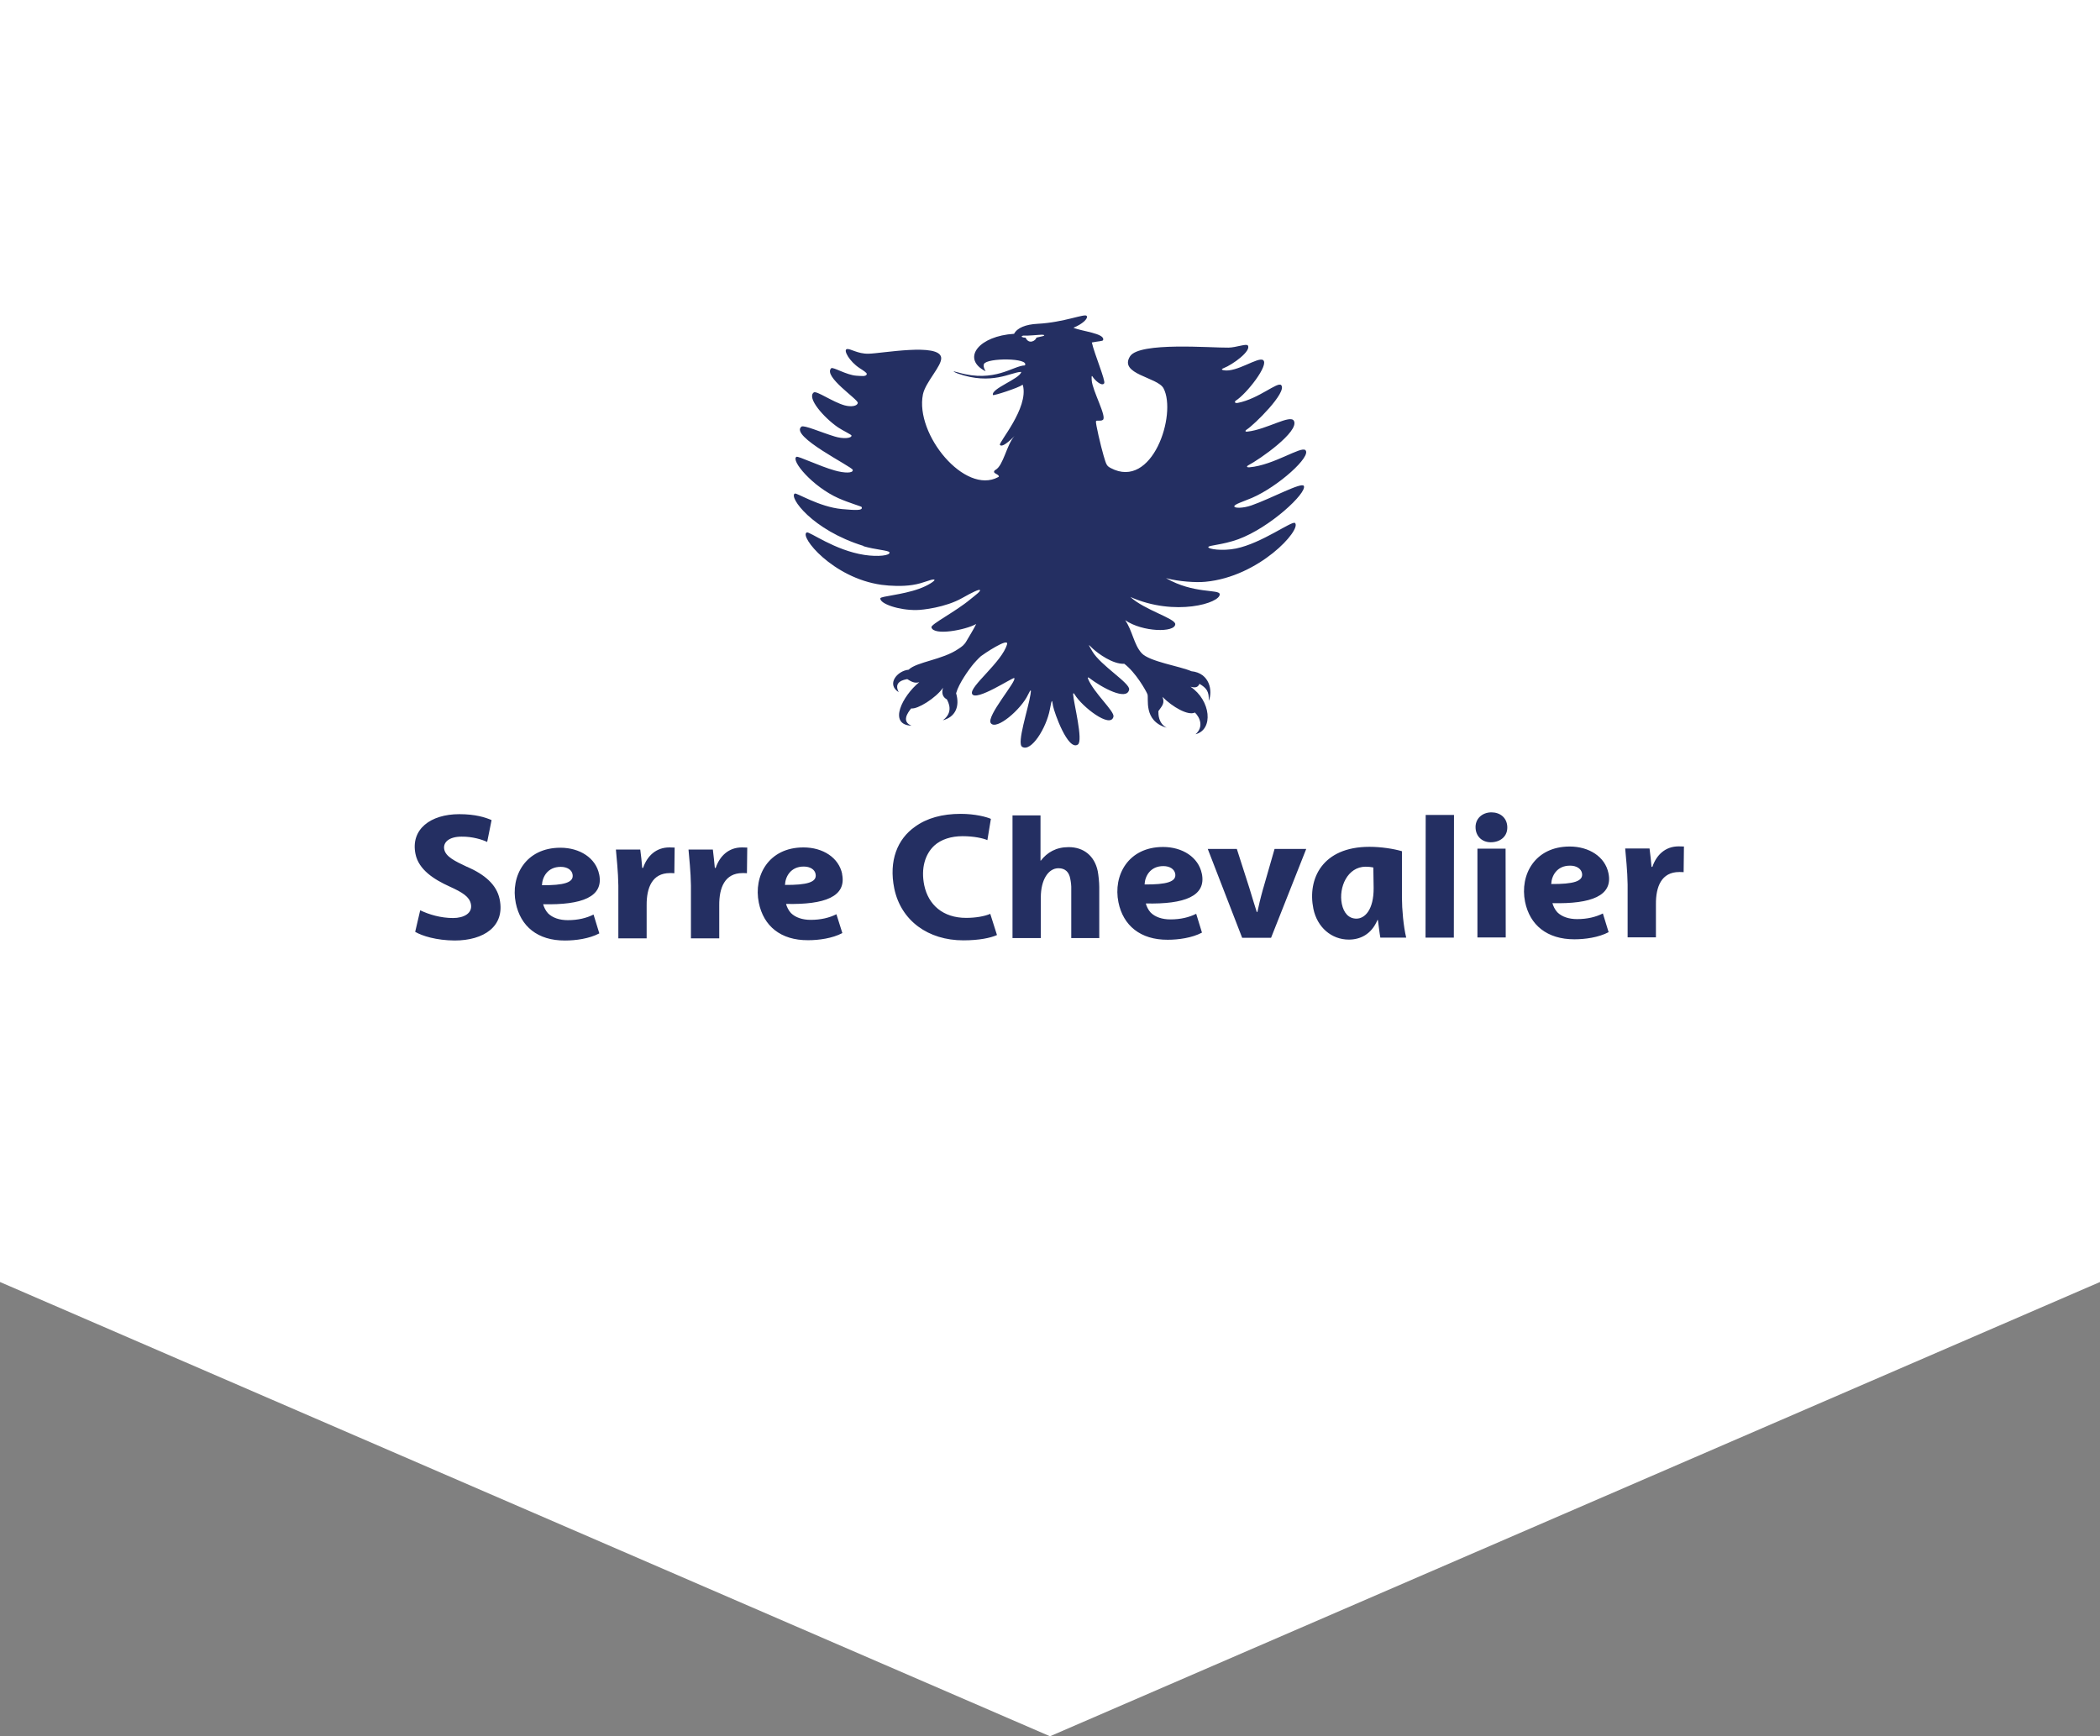 <?xml version="1.0" encoding="UTF-8" standalone="no"?>
<svg
   width="104"
   height="86"
   viewBox="0 0 104 86"
   fill="none"
   version="1.1"
   id="svg33"
   sodipodi:docname="serre-chevalier-vallee-briancon-top.svg"
   xml:space="preserve"
   inkscape:version="1.4 (86a8ad7, 2024-10-11)"
   xmlns:inkscape="http://www.inkscape.org/namespaces/inkscape"
   xmlns:sodipodi="http://sodipodi.sourceforge.net/DTD/sodipodi-0.dtd"
   xmlns="http://www.w3.org/2000/svg"
   xmlns:svg="http://www.w3.org/2000/svg"><rect x="0" y="0" width="104" height="86" fill="#808080" stroke="none"/><defs
     id="defs33" /><sodipodi:namedview
     id="namedview33"
     pagecolor="#ffffff"
     bordercolor="#000000"
     borderopacity="0.25"
     inkscape:showpageshadow="2"
     inkscape:pageopacity="0.0"
     inkscape:pagecheckerboard="true"
     inkscape:deskcolor="#d1d1d1"
     inkscape:zoom="14.057692"
     inkscape:cx="64.235294"
     inkscape:cy="48.478796"
     inkscape:window-width="3840"
     inkscape:window-height="2066"
     inkscape:window-x="1609"
     inkscape:window-y="-11"
     inkscape:window-maximized="1"
     inkscape:current-layer="svg33" /><path
     d="M104 0H0V63.5L52 86L104 63.5V0Z"
     fill="white"
     id="path1" /><g
     style="display:inline;fill:none"
     id="g33"
     transform="matrix(0.338,0,0,0.338,20.538,15.624)"><path
       d="m 6.535,73.086 c 2.341,0 3.813,0.468 4.728,0.868 l -0.646,3.204 C 9.925,76.825 8.475,76.357 6.87,76.379 c -1.918,0 -2.743,0.891 -2.542,1.87 0.223,1.068 1.539,1.713 3.345,2.559 L 7.65,80.785 c 2.587,1.135 4.348,2.604 4.794,4.763 0.825,3.983 -2.32,6.053 -6.601,6.053 C 3.169,91.579 1.095,90.933 0.069,90.332 L 0.805,87.172 c 1.293,0.623 3.01,1.135 4.816,1.135 1.561,0 2.899,-0.69 2.609,-2.069 C 8.007,85.192 7.048,84.569 5.086,83.679 2.834,82.655 0.582,81.231 0.113,78.916 -0.622,75.311 2.299,73.086 6.535,73.086 Z m 14.807,4.918 c 2.832,1e-4 5.195,1.491 5.686,3.916 v -0.021 c 0.691,3.315 -2.542,4.517 -8.206,4.384 0.089,0.378 0.357,0.957 0.714,1.335 0.669,0.667 1.694,1.001 2.898,1.001 1.516,0 2.743,-0.311 3.768,-0.823 l 0.848,2.76 c -1.472,0.779 -3.457,1.046 -5.018,1.046 -4.036,0.022 -6.533,-2.092 -7.225,-5.497 -0.802,-3.961 1.45,-8.1 6.534,-8.1 z m 58.665,-4.963 c 2.095,0 3.768,0.445 4.415,0.734 l -0.513,3.115 c -0.602,-0.267 -1.963,-0.578 -3.635,-0.578 -1.672,10e-5 -3.143,0.468 -4.146,1.38 -1.338,1.246 -1.984,3.315 -1.472,5.808 0.602,2.871 2.743,4.784 6.132,4.784 1.382,0 2.698,-0.222 3.567,-0.601 l -0.022,0.022 0.982,3.093 c -0.936,0.423 -2.609,0.779 -4.928,0.779 -5.151,0 -9.143,-2.871 -10.124,-7.61 -0.825,-4.072 0.469,-7.233 3.033,-9.035 1.739,-1.268 3.991,-1.892 6.711,-1.892 z m -23.056,4.918 c 2.854,0 5.196,1.492 5.686,3.917 l -0.022,-0.022 c 0.691,3.316 -2.542,4.517 -8.206,4.384 0.089,0.378 0.357,0.957 0.714,1.335 0.669,0.667 1.694,1.001 2.898,1.001 1.516,0 2.743,-0.311 3.768,-0.823 l 0.869,2.76 c -1.472,0.779 -3.456,1.046 -5.017,1.046 -4.036,0.022 -6.533,-2.092 -7.225,-5.496 -0.803,-3.961 1.449,-8.101 6.533,-8.101 z m 52.691,-0.066 c 2.831,1e-4 5.194,1.491 5.685,3.916 v -0.022 c 0.691,3.316 -2.541,4.517 -8.205,4.384 0.089,0.378 0.356,0.958 0.713,1.336 0.669,0.668 1.695,1.001 2.899,1.001 1.516,-10e-5 2.742,-0.312 3.768,-0.823 l 0.848,2.759 c -1.472,0.779 -3.456,1.046 -5.017,1.046 -4.014,0.022 -6.533,-2.091 -7.225,-5.496 -0.802,-3.961 1.45,-8.1 6.534,-8.1 z m 30.257,-0.022 c 1.695,0 3.546,0.289 4.75,0.645 v 6.809 c 0,1.669 0.223,4.227 0.624,5.852 h -3.79 c -0.133,-0.734 -0.223,-1.647 -0.357,-2.581 h -0.066 c -0.892,2.136 -2.565,2.871 -4.193,2.871 -2.542,0 -4.638,-1.803 -5.195,-4.518 -0.892,-4.384 1.316,-9.079 8.206,-9.079 z m 29.323,-0.044 c 2.832,0 5.196,1.49 5.686,3.916 0.691,3.316 -2.542,4.517 -8.206,4.384 0.089,0.378 0.357,0.957 0.714,1.335 0.669,0.667 1.694,1.002 2.898,1.002 1.517,0 2.743,-0.311 3.769,-0.823 v -0.022 l 0.848,2.759 c -1.472,0.779 -3.457,1.046 -5.018,1.046 -4.013,-1e-4 -6.533,-2.091 -7.225,-5.496 -0.802,-3.961 1.45,-8.099 6.534,-8.1 z M 37.307,77.959 c 0.29,0 0.557,0.022 0.78,0.022 L 38.042,81.742 C 37.864,81.72 37.618,81.72 37.395,81.72 c -2.609,0 -3.433,2.159 -3.411,4.718 v 4.851 h -4.147 v -7.743 c -0.022,-1.98 -0.268,-4.162 -0.357,-5.274 h 3.568 c 0.111,0.89 0.222,1.758 0.289,2.692 h 0.112 l 0.021,-0.021 c 0.602,-1.758 1.918,-2.982 3.836,-2.982 z m 10.637,0 c 0.29,0 0.557,0.022 0.78,0.022 l -0.045,3.761 C 48.5,81.72 48.255,81.72 48.032,81.72 c -2.609,0 -3.434,2.159 -3.412,4.718 v 4.851 h -4.147 v -7.743 c -0.022,-1.98 -0.267,-4.162 -0.356,-5.274 h 3.567 c 0.112,0.89 0.201,1.758 0.29,2.692 h 0.111 l 0.022,-0.021 c 0.602,-1.758 1.918,-2.982 3.836,-2.982 z m 43.748,1.937 h 0.045 c 0.936,-1.202 2.23,-1.98 4.08,-1.98 2.185,0 3.792,1.268 4.26,3.516 0.112,0.601 0.223,1.625 0.223,2.337 v 7.454 l 0.045,0.022 h -4.148 v -7.144 c 0.022,-0.512 -0.045,-1.068 -0.156,-1.601 -0.178,-0.89 -0.691,-1.491 -1.717,-1.491 -1.472,0 -2.587,1.669 -2.587,4.272 v 5.964 H 87.589 V 73.264 h 4.103 z m 30.593,3.983 c 0.468,1.602 0.803,2.581 1.093,3.538 h 0.09 c 0.2,-0.935 0.423,-1.914 0.869,-3.517 v 0.022 l 1.65,-5.741 h 4.638 l -5.15,13.018 h -4.238 l -5.039,-13.018 h 4.259 z m 29.969,7.299 h -4.148 l 0.023,-17.98 h 4.147 z m 7.603,-0.022 h -4.147 V 78.138 h 4.125 z M 185.188,77.804 c 0.289,0 0.557,0.021 0.78,0.021 l -0.045,3.761 c -0.178,-0.022 -0.424,-0.021 -0.647,-0.021 -2.608,0 -3.434,2.158 -3.412,4.717 v 4.852 h -4.147 v -7.744 c -0.023,-1.98 -0.267,-4.161 -0.357,-5.273 h 3.568 c 0.111,0.89 0.223,1.758 0.29,2.692 h 0.111 l 0.023,-0.022 c 0.602,-1.758 1.918,-2.981 3.836,-2.981 z m -45.845,2.981 c -2.676,0 -3.992,3.027 -3.501,5.452 0.267,1.291 0.981,2.158 2.14,2.158 1.227,-2e-4 2.542,-1.291 2.52,-4.495 l -0.045,-3.004 c -0.334,-0.067 -0.691,-0.111 -1.114,-0.111 z M 21.386,80.808 c -1.917,1e-4 -2.697,1.49 -2.742,2.691 3.195,0.02 4.726,-0.38 4.481,-1.601 -0.112,-0.645 -0.78,-1.091 -1.739,-1.091 z m 35.61,-0.045 c -1.917,0 -2.698,1.491 -2.743,2.692 3.196,0.02 4.727,-0.381 4.482,-1.601 -0.112,-0.645 -0.781,-1.091 -1.739,-1.091 z m 52.691,-0.066 c -1.918,0 -2.699,1.49 -2.744,2.691 3.196,0.02 4.727,-0.381 4.482,-1.601 -0.134,-0.645 -0.78,-1.09 -1.738,-1.09 z m 59.58,-0.066 c -1.918,1e-4 -2.698,1.491 -2.743,2.692 3.211,0.022 4.75,-0.379 4.504,-1.603 -0.134,-0.645 -0.803,-1.09 -1.739,-1.09 z m -11.506,-7.811 c 1.271,0 2.23,0.778 2.319,2.024 0.112,1.491 -1.026,2.359 -2.408,2.359 h -0.023 c -1.204,0 -2.118,-0.801 -2.208,-2.025 -0.111,-1.424 0.982,-2.358 2.32,-2.358 z"
       fill="#242f62"
       id="path1-0" /><path
       d="m 65.7,33.802 c 1.762,0.534 3.768,0.623 3.857,0.912 0.178,0.467 -1.672,0.69 -3.679,0.378 -4.348,-0.667 -8.027,-3.449 -8.429,-3.293 -1.159,0.512 3.768,6.676 10.948,7.677 1.316,0.178 3.077,0.245 4.527,0.022 1.695,-0.245 2.988,-1.001 3.233,-0.756 0.112,0.111 -0.87,0.823 -2.252,1.313 -2.52,0.912 -5.664,1.09 -5.686,1.402 -0.067,0.801 2.743,1.758 5.307,1.713 0.847,0 4.259,-0.378 6.689,-1.758 1.538,-0.868 2.453,-1.291 2.587,-1.179 0.201,0.134 -0.58,0.712 -1.383,1.357 -2.208,1.847 -5.842,3.672 -5.708,4.117 0.312,1.291 5.039,0.378 6.556,-0.489 -0.379,0.801 -1.07,1.869 -1.405,2.47 -0.334,0.601 -0.691,0.846 -1.204,1.179 -2.319,1.602 -6.11,1.891 -7.291,3.049 -1.672,0.156 -3.3,2.136 -1.449,3.293 -0.825,-1.558 0.78,-1.825 1.249,-1.914 0.58,0.356 1.07,0.667 1.762,0.445 -2.453,2.003 -4.638,6.231 -1.137,6.386 -1.472,-0.601 -0.602,-1.869 -0.045,-2.537 0.914,0.156 3.612,-1.513 4.66,-3.026 -0.334,1.09 0.245,1.535 0.557,1.691 0.201,0.401 1.048,1.869 -0.58,3.071 1.806,-0.467 2.52,-2.003 1.94,-3.961 0.424,-1.513 1.918,-3.494 2.274,-3.961 0.357,-0.467 1.003,-1.157 1.36,-1.469 0.357,-0.289 4.103,-2.804 3.835,-1.758 -0.714,2.603 -5.574,6.231 -5.128,7.277 0.513,1.202 5.976,-2.448 6.176,-2.314 0.468,0.356 -4.147,5.608 -3.434,6.609 0.803,1.113 4.46,-2.025 5.463,-4.184 0.424,-0.89 0.468,-0.734 0.357,-0.044 -0.335,2.159 -2.051,7.188 -1.226,7.699 1.316,0.823 3.545,-2.759 4.058,-5.474 0.335,-1.78 0.312,-1.357 0.468,-0.512 0.178,0.957 2.185,6.631 3.635,5.652 0.825,-0.556 -0.624,-6.119 -0.691,-7.343 0,-0.289 0.111,-0.178 0.223,0 1.07,1.802 5.285,5.074 5.686,3.249 0.179,-0.779 -2.898,-3.494 -3.724,-5.541 -0.112,-0.312 0.067,-0.2 0.223,-0.089 1.807,1.38 5.463,3.382 5.798,1.669 0.178,-0.935 -4.17,-3.516 -5.396,-5.608 -0.736,-1.268 -0.602,-1.024 0.112,-0.356 0.736,0.668 2.877,2.27 4.571,2.181 1.673,1.268 3.144,3.872 3.39,4.451 0.245,0.579 -0.669,3.916 2.809,4.918 -1.204,-0.668 -1.204,-1.914 -1.204,-2.425 0.58,-0.823 0.959,-1.157 0.602,-2.092 1.45,1.469 3.769,2.804 4.75,2.292 0.758,0.734 1.315,2.136 0.089,3.182 2.676,-0.668 2.252,-4.962 -0.736,-6.965 0.736,0.2 1.093,0.089 1.316,-0.423 1.048,0.623 1.427,1.135 1.36,2.492 0.602,-1.402 0.178,-4.072 -2.542,-4.339 -1.65,-0.734 -6.154,-1.402 -7.292,-2.648 -1.137,-1.246 -1.338,-3.271 -2.408,-4.829 2.542,1.758 7.314,1.847 7.336,0.579 0,-0.846 -4.504,-2.07 -6.578,-3.983 6.534,2.915 13.245,0.89 13.089,-0.423 -0.089,-0.734 -3.835,0 -7.871,-2.337 1.873,0.512 4.415,0.668 5.775,0.534 7.894,-0.734 14.115,-7.633 13.134,-8.612 -0.402,-0.401 -4.839,2.96 -8.652,3.738 -2.007,0.401 -4.058,0.089 -4.058,-0.2 0,-0.289 1.984,-0.289 4.393,-1.157 4.66,-1.713 10.078,-6.787 9.61,-7.811 -0.29,-0.623 -4.749,1.825 -7.67,2.848 -1.271,0.445 -2.542,0.423 -2.52,0.134 0,-0.289 1.226,-0.668 2.564,-1.224 3.88,-1.669 8.808,-6.12 7.849,-7.01 -0.647,-0.601 -4.638,2.203 -8.161,2.515 -0.491,0.044 -0.446,-0.156 -0.245,-0.267 1.761,-0.912 7.514,-4.962 6.734,-6.52 -0.491,-1.024 -3.969,1.246 -6.801,1.558 -0.491,0.067 -0.268,-0.223 -0.134,-0.289 1.07,-0.668 5.998,-5.496 5.062,-6.52 -0.513,-0.556 -3.278,2.003 -6.355,2.604 -0.535,0.089 -0.469,-0.223 -0.29,-0.334 1.583,-1.001 4.928,-5.274 3.991,-5.941 -0.736,-0.512 -3.88,1.847 -5.775,1.491 -0.379,-0.067 -0.29,-0.2 -0.045,-0.289 1.427,-0.556 4.126,-2.559 3.59,-3.338 -0.2,-0.312 -1.694,0.289 -2.831,0.312 -2.498,0.044 -13.045,-0.868 -14.427,1.268 -1.695,2.648 4.036,3.049 4.905,4.695 1.985,3.783 -1.627,14.931 -7.737,11.683 -0.58,-0.311 -0.647,-0.445 -1.048,-1.825 -0.402,-1.357 -1.204,-4.806 -1.115,-5.029 0.089,-0.223 0.647,0.044 1.003,-0.2 0.647,-0.423 -1.516,-4.25 -1.627,-5.808 -0.067,-0.89 0.089,-0.601 0.156,-0.49 0.29,0.467 1.338,1.446 1.672,0.935 C 101.265,9.591 99.571,5.608 99.214,3.961 100.24,3.761 100.819,3.783 100.864,3.605 101.176,2.626 97.653,2.315 96.516,1.803 97.831,1.269 98.723,0.445 98.456,0.067 98.188,-0.311 95.133,1.024 91.276,1.224 89.514,1.313 88.266,1.825 87.82,2.693 82.736,3.004 80.216,6.164 83.338,8.011 c 0.134,0.089 0.312,0.178 0.312,0.178 0,0 -0.424,-0.668 -0.245,-1.068 0.446,-0.935 6.712,-0.912 5.998,0.2 -1.739,0.045 -4.415,2.581 -9.722,1.046 -1.293,-0.378 -0.513,0 -0.089,0.156 4.973,1.736 7.76,-0.2 9.209,-0.245 0.045,0 0.089,0 0.067,0.044 -0.335,1.024 -4.437,2.403 -4.147,3.338 0.045,0.156 3.791,-1.068 4.281,-1.469 0.067,-0.044 0.089,-0.044 0.112,0.044 0.87,3.36 -3.635,8.434 -3.367,8.745 0.446,0.534 2.252,-1.446 2.118,-1.291 -1.137,1.268 -1.605,4.295 -2.765,4.94 -0.245,0.134 -0.245,0.289 -0.178,0.401 0.067,0.111 0.535,0.289 0.624,0.445 0.089,0.156 0.045,0.156 -0.067,0.223 -4.861,2.626 -12.197,-6.253 -11.015,-12.128 C 74.842,9.747 77.273,7.366 77.139,6.187 76.894,3.984 68.376,5.586 66.503,5.608 64.853,5.653 63.782,4.785 63.292,4.94 c -0.491,0.156 0.379,1.78 1.895,2.782 0.513,0.334 1.093,0.69 1.048,0.868 -0.067,0.423 -0.87,0.267 -1.494,0.245 -1.494,-0.089 -3.478,-1.357 -3.724,-1.09 -1.182,1.224 3.991,4.562 3.902,5.074 -0.067,0.467 -0.959,0.623 -1.94,0.356 -1.784,-0.512 -4.103,-2.181 -4.504,-1.891 -1.07,0.779 1.449,3.672 3.545,5.118 0.691,0.467 1.984,1.068 1.984,1.202 0,0.423 -1.271,0.512 -2.475,0.134 -1.984,-0.601 -4.504,-1.714 -4.861,-1.446 -1.806,1.38 7.448,5.875 7.514,6.342 0.089,0.512 -1.226,0.489 -2.631,0.089 -2.297,-0.645 -5.374,-2.159 -5.619,-2.003 -0.87,0.512 2.364,4.384 6.177,6.075 1.516,0.668 3.3,1.179 3.367,1.268 0.29,0.601 -1.07,0.467 -2.899,0.311 -3.322,-0.311 -6.622,-2.425 -6.89,-2.27 -0.892,0.512 2.52,5.341 10.079,7.677 z M 89.135,3.205 c -0.468,-0.089 0,-0.245 0,-0.245 0.736,0.045 2.341,-0.134 2.743,-0.134 0.401,0 0.557,0.134 0,0.245 C 91.32,3.182 91.365,3.205 91.097,3.249 90.986,3.717 89.983,4.295 89.514,3.272 89.336,3.227 89.648,3.294 89.157,3.227 Z"
       fill="#242f62"
       id="path2-9" /></g></svg>
